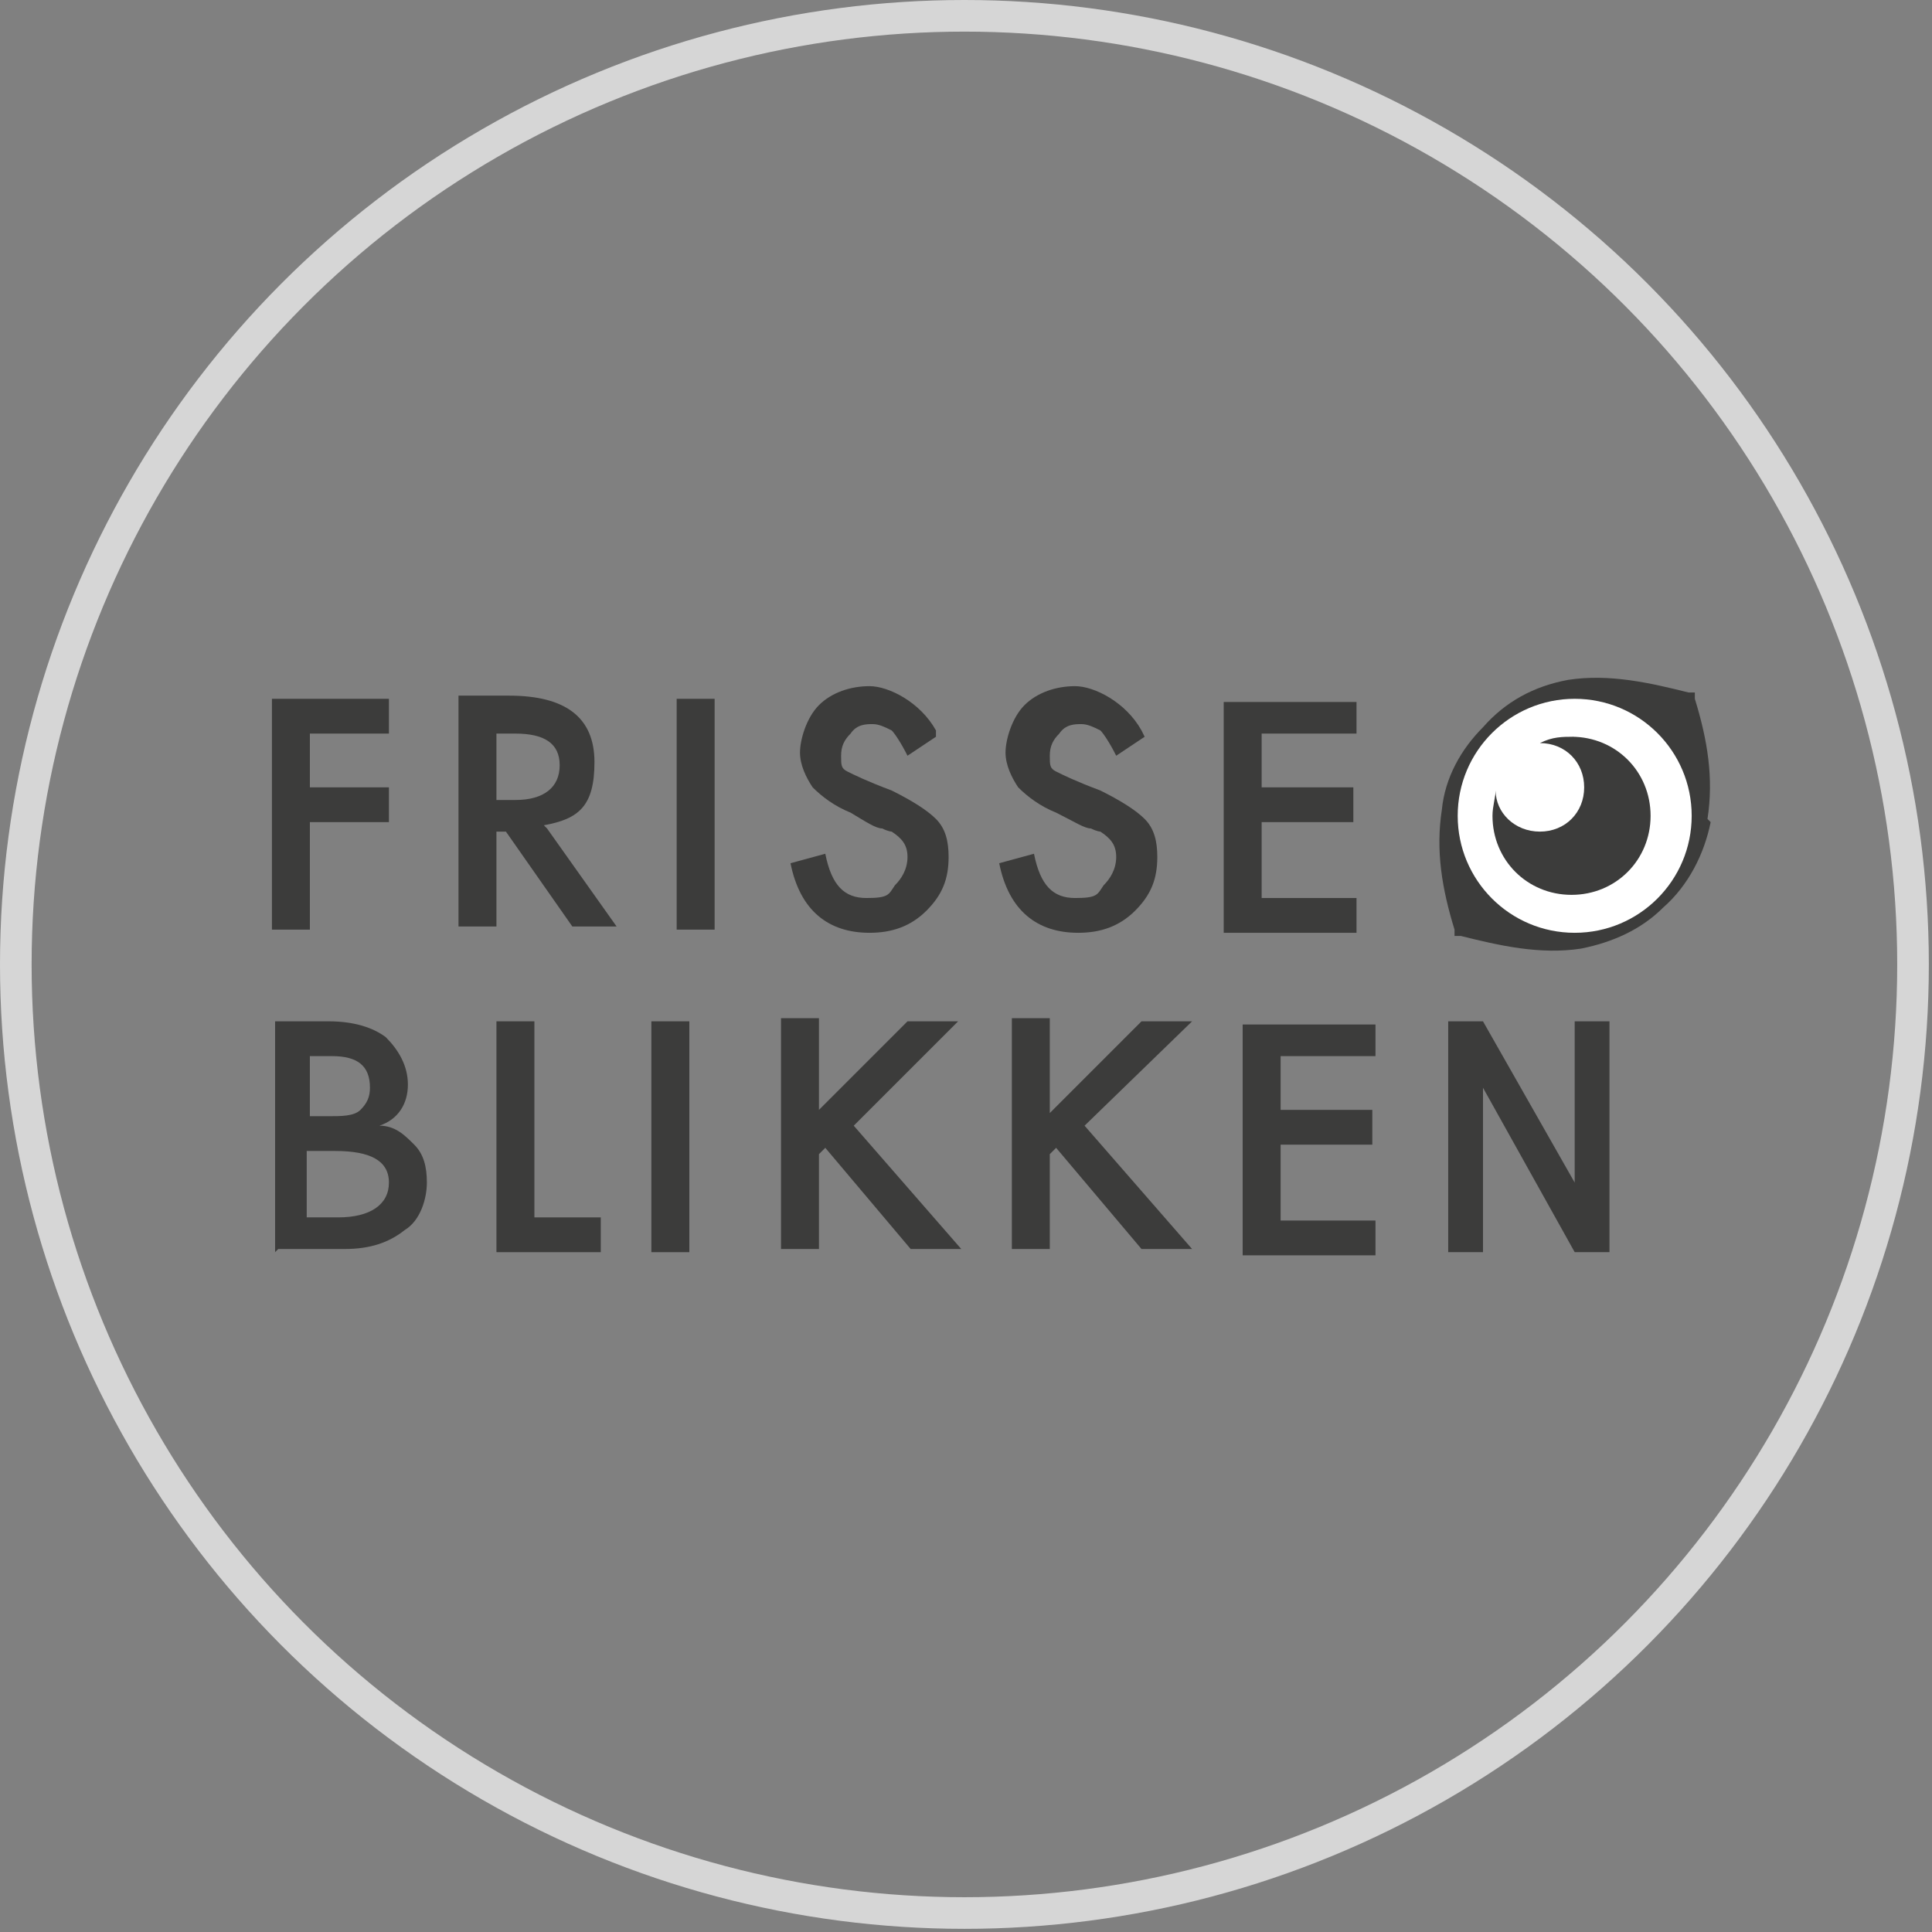 <?xml version="1.0" encoding="UTF-8"?>
<svg xmlns="http://www.w3.org/2000/svg" version="1.1" viewBox="0 0 61.1 61.1">
  <rect x="0" y="0" width="61.1" height="61.1" fill="#808080" stroke="none"/>
  <defs>
    <style>
      .cls-1 {
        fill: #3c3c3b;
      }

      .cls-2 {
        fill: none;
        stroke: #d6d6d6;
        stroke-miterlimit: 10;
      }

      .cls-3 {
        fill: #fff;
      }
    </style>
  </defs>
  <!-- Generator: Adobe Illustrator 28.7.1, SVG Export Plug-In . SVG Version: 1.2.0 Build 142)  -->
  <g>
    <g id="Layer_1">
      <g id="Layer_1-2" data-name="Layer_1">
        <circle class="cls-2" cx="30.5" cy="30.5" r="30"/>
      </g>
      <g>
        <path class="cls-1" d="M12.4,23.2h-2.6v1.7h2.5v1.1h-2.5v3.4h-1.2v-7.3h3.7v1.1Z"/>
        <path class="cls-1" d="M17.3,26.2l2.2,3.1h-1.4l-2.1-3h-.3s0,3,0,3h-1.2v-7.3h1.6c1.8,0,2.7.7,2.7,2.1s-.5,1.8-1.6,2ZM15.7,25.3h.6c.9,0,1.4-.4,1.4-1.1s-.5-1-1.4-1h-.6v2.2Z"/>
        <path class="cls-1" d="M22.6,22.1v7.3h-1.2v-7.3h1.2Z"/>
        <path class="cls-1" d="M29.6,23.3l-.9.6h0c-.2-.4-.4-.7-.5-.8-.2-.1-.4-.2-.6-.2s-.5,0-.7.3c-.2.2-.3.4-.3.7s0,.4.2.5c.2.1.6.3,1.4.6.6.3,1.1.6,1.4.9.3.3.4.7.4,1.2,0,.7-.2,1.2-.7,1.7-.5.5-1.1.7-1.8.7-1.3,0-2.2-.7-2.5-2.2l1.1-.3c.2,1,.6,1.4,1.3,1.4s.7-.1.9-.4c.2-.2.4-.5.4-.9s-.2-.6-.5-.8c0,0-.1,0-.3-.1-.2,0-.5-.2-1-.5-.5-.2-.9-.5-1.2-.8-.2-.3-.4-.7-.4-1.1s.2-1.1.6-1.5c.4-.4,1-.6,1.6-.6s1.6.5,2.1,1.4Z"/>
        <path class="cls-1" d="M36.2,23.3l-.9.6h0c-.2-.4-.4-.7-.5-.8-.2-.1-.4-.2-.6-.2s-.5,0-.7.3c-.2.2-.3.4-.3.7s0,.4.2.5c.2.1.6.3,1.4.6.6.3,1.1.6,1.4.9.3.3.4.7.4,1.2,0,.7-.2,1.2-.7,1.7-.5.5-1.1.7-1.8.7-1.3,0-2.2-.7-2.5-2.2l1.1-.3c.2,1,.6,1.4,1.3,1.4s.7-.1.9-.4c.2-.2.4-.5.4-.9s-.2-.6-.5-.8c0,0-.1,0-.3-.1-.2,0-.5-.2-1.1-.5-.5-.2-.9-.5-1.2-.8-.2-.3-.4-.7-.4-1.1s.2-1.1.6-1.5c.4-.4,1-.6,1.6-.6s1.6.5,2.1,1.4Z"/>
        <path class="cls-1" d="M42.9,23.2h-3v1.7h2.9v1.1h-2.9v2.4h3v1.1h-4.2v-7.3h4.2v1.1Z"/>
        <path class="cls-1" d="M8.7,39.6v-7.3h1.7c.8,0,1.4.2,1.8.5.4.4.7.9.7,1.5s-.3,1.1-.9,1.3c.5,0,.8.3,1.1.6.3.3.4.7.4,1.2s-.2,1.2-.7,1.5c-.5.4-1.1.6-1.9.6h-2.1ZM9.7,35.3h.7c.4,0,.8,0,1-.2.2-.2.3-.4.3-.7,0-.7-.4-1-1.2-1h-.7v2ZM9.7,38.5h1c1,0,1.6-.4,1.6-1.1s-.6-1-1.7-1h-.9v2.1Z"/>
        <path class="cls-1" d="M16.9,32.3v6.2h2.1v1.1h-3.3v-7.3h1.2Z"/>
        <path class="cls-1" d="M21.8,32.3v7.3h-1.2v-7.3h1.2Z"/>
        <path class="cls-1" d="M25.8,35.2l2.9-2.9h1.6s-3.3,3.3-3.3,3.3l3.4,3.9h-1.6s-2.7-3.2-2.7-3.2l-.2.2v3h-1.2v-7.3h1.2v2.9Z"/>
        <path class="cls-1" d="M33.2,35.2l2.9-2.9h1.6s-3.4,3.3-3.4,3.3l3.4,3.9h-1.6s-2.7-3.2-2.7-3.2l-.2.2v3h-1.2v-7.3h1.2v2.9Z"/>
        <path class="cls-1" d="M43.5,33.4h-3v1.7h2.9v1.1h-2.9v2.4h3v1.1h-4.2v-7.3h4.2v1.1Z"/>
        <polygon class="cls-1" points="49.8 37.4 46.9 32.3 46.9 32.3 46.9 32.3 46.9 32.3 45.8 32.3 45.8 39.6 46.9 39.6 46.9 39.6 46.9 39.6 46.9 34.4 49.8 39.6 50.9 39.6 50.9 39.6 50.9 39.6 50.9 32.3 49.8 32.3 49.8 37.4"/>
        <g>
          <path class="cls-1" d="M54,25.9c.2-1.3,0-2.5-.4-3.8,0,0,0-.1,0-.2,0,0-.1,0-.2,0-1.2-.3-2.5-.6-3.8-.4-1.1.2-2,.7-2.7,1.5-.7.7-1.2,1.6-1.3,2.6-.2,1.3,0,2.5.4,3.8,0,0,0,.1,0,.2,0,0,.1,0,.2,0,1.2.3,2.5.6,3.8.4,1-.2,1.9-.6,2.6-1.3.8-.7,1.3-1.7,1.5-2.7Z"/>
          <circle class="cls-3" cx="49.8" cy="25.8" r="3.7"/>
          <path class="cls-1" d="M49.8,23.3c-.4,0-.7,0-1.1.2,0,0,0,0,0,0,.8,0,1.4.6,1.4,1.4s-.6,1.4-1.4,1.4-1.4-.6-1.4-1.3c0,.2-.1.5-.1.8,0,1.4,1.1,2.5,2.5,2.5,1.4,0,2.5-1.1,2.5-2.5s-1.1-2.5-2.5-2.5Z"/>
        </g>
      </g>
    </g>
  </g>
</svg>